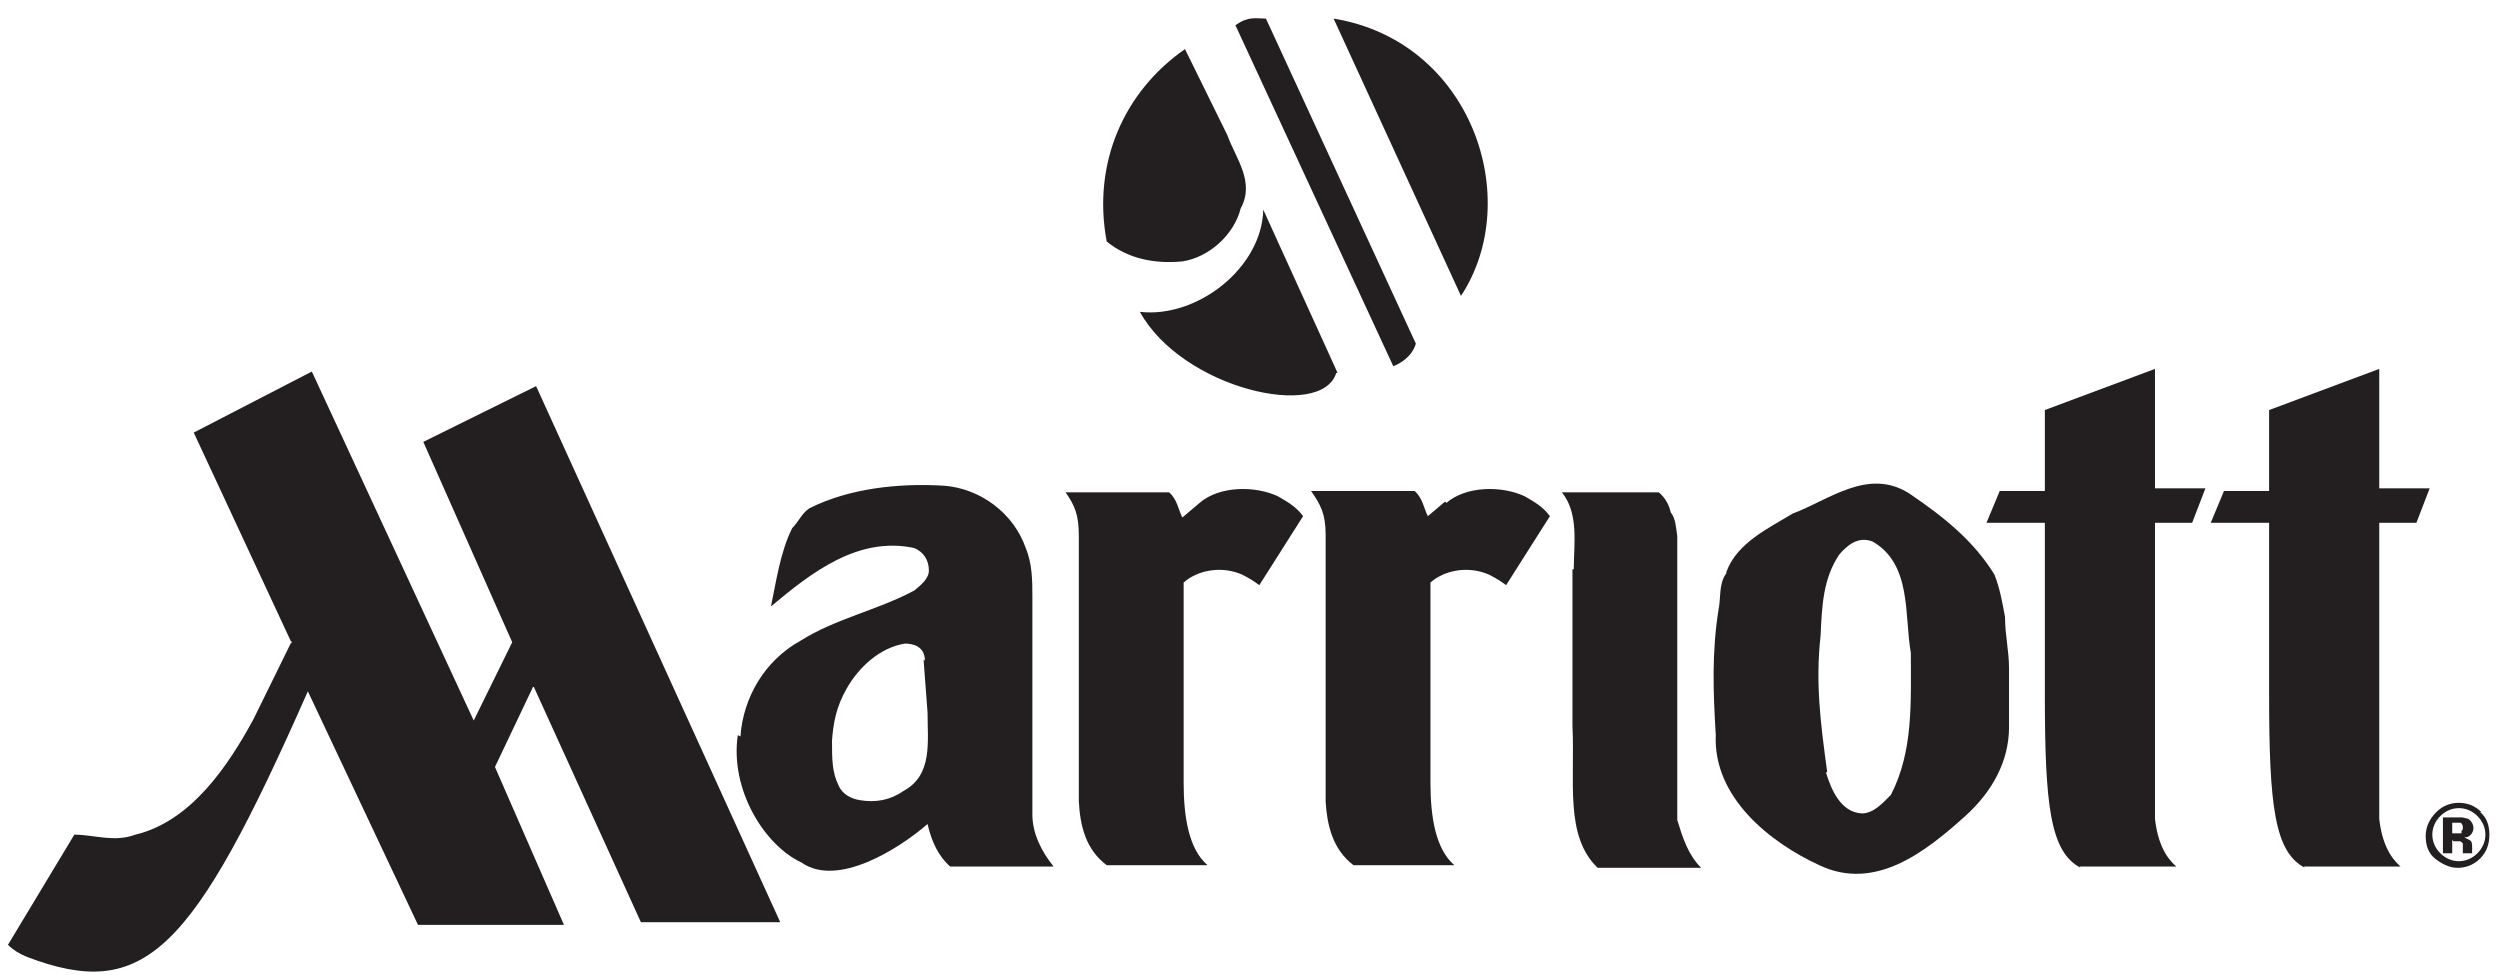 <?xml version="1.0" encoding="UTF-8"?>
<svg xmlns="http://www.w3.org/2000/svg" id="Layer_1" version="1.1" viewBox="0 0 188.4 73.8">
  <defs>
    <style> .st0 { fill: #231f20; fill-rule: evenodd; } </style>
  </defs>
  <path class="st0" d="M173.7,65.4c-2.3-1.2-2.7-4.7-2.7-13.1v-12.9c0,0-4.4,0-4.4,0l1-2.4h3.4v-6.1l8.3-3.1v9s3.8,0,3.8,0l-1,2.6h-2.8s0,22.3,0,22.3c.2,1.8.8,2.9,1.6,3.6h-7.3Z"></path>
  <path class="st0" d="M92.5,10.2c.6,1.7,2.1,3.5,1,5.5-.5,2-2.4,3.7-4.4,4-2.1.2-4.1-.2-5.7-1.5-1.1-5.9,1.3-11.3,5.9-14.5l3.2,6.5h0Z"></path>
  <path class="st0" d="M100.7,28.1c-1.1,3.6-11.6,1.2-14.8-4.6,4.3.5,9.2-3.3,9.3-7.7l5.6,12.3h0Z"></path>
  <path class="st0" d="M105,27.6c.5-.2,1.4-.7,1.7-1.7L95.4,1.4c-.8,0-1.3-.2-2.3.5l11.9,25.7h0Z"></path>
  <path class="st0" d="M110.1,22.3c4.8-7.3.8-19.2-9.6-20.9l9.6,20.9h0Z"></path>
  <path class="st0" d="M109,37.9c1.5-1.3,4.2-1.3,5.9-.5.7.4,1.4.8,1.9,1.5l-3.3,5.2c-.4-.3-.7-.5-1.3-.8-1.6-.7-3.4-.3-4.4.6v15.1c0,2.6.4,5,1.8,6.2h-7.6c-1.6-1.2-2-3.1-2.1-4.8v-20.1c0-1.6-.4-2.3-1.1-3.3h7.8c.6.5.7,1.3,1,1.9l1.3-1.1h0Z"></path>
  <path class="st0" d="M118.6,42.9c0-1.9.4-4.2-.9-5.8h7.3c.5.4.8,1,.9,1.5.4.5.4,1.2.5,1.8v21.4c.4,1.3.8,2.6,1.8,3.6h-7.8c-2.5-2.4-1.7-6.5-1.9-10.7v-11.8h0Z"></path>
  <path class="st0" d="M130.1,43.1c.8-2.2,3.2-3.3,5-4.4,2.7-1,5.7-3.5,8.8-1.5,2.5,1.7,4.8,3.5,6.4,6.1.4,1,.6,2.1.8,3.2,0,1.4.3,2.5.3,3.9,0,1.5,0,2.9,0,4.4,0,2.6-1.3,4.9-3.3,6.7-3,2.7-6.8,5.7-11,3.7-3.7-1.7-8-5.1-7.8-9.8-.2-3.3-.3-6.2.2-9.4.2-.9,0-2,.6-2.8h0ZM137.6,58.2c.4,1.3,1.1,3,2.7,3.1.9,0,1.6-.8,2.2-1.4,1.7-3.3,1.5-7,1.5-10.7-.5-2.8.1-6.7-2.9-8.4-1.1-.4-1.9.3-2.5,1-1.2,1.8-1.3,3.8-1.4,6.1-.4,3.6,0,6.6.5,10.3h0Z"></path>
  <path class="st0" d="M156.8,65.4c-2.3-1.2-2.7-4.7-2.7-13.1v-12.9c0,0-4.4,0-4.4,0l1-2.4h3.4v-6.1l8.3-3.1v9s3.8,0,3.8,0l-1,2.6h-2.8s0,22.3,0,22.3c.2,1.8.8,2.9,1.6,3.6h-7.3Z"></path>
  <path class="st0" d="M81.3,40.4c0-1.6-.3-2.3-1-3.3h7.8c.6.5.7,1.3,1,1.9l1.3-1.1c1.5-1.3,4.2-1.3,5.9-.5.7.4,1.4.8,1.9,1.5l-3.3,5.2c-.4-.3-.7-.5-1.3-.8-1.6-.7-3.4-.3-4.4.6v15.1c0,2.6.4,5,1.8,6.2h-7.6c-1.6-1.2-2-3-2.1-4.8v-20.1h0Z"></path>
  <path class="st0" d="M22,48.3l-2.9,5.9c-1.9,3.5-4.7,7.7-8.9,8.7-1.6.6-3.1,0-4.6,0l-5,8.3c.4.4.9.7,1.4.9,8.9,3.4,12.5-.3,21.2-20l8.3,17.6h11l-5.2-11.9,2.9-6.1,8.1,17.8h10.5c0,0-18.4-40.4-18.4-40.4l-8.5,4.2,6.7,15.1-2.9,5.9-12.2-26.3-8.9,4.6,7.4,15.9h0Z"></path>
  <path class="st0" d="M55.8,55.5c.2-2.9,1.8-5.7,4.5-7.2,2.7-1.7,5.8-2.3,8.6-3.8.5-.4,1.1-.9,1.1-1.5,0-.8-.4-1.4-1.1-1.7-4.2-.9-7.7,1.8-10.8,4.4.4-1.9.7-4.1,1.6-5.9.5-.5.7-1.1,1.3-1.5,3-1.5,6.7-1.9,10.1-1.7,2.8.2,5.3,2.1,6.2,4.7.5,1.2.5,2.5.5,3.7v16.4c0,1.4.7,2.8,1.6,3.9h-7.8c-.9-.8-1.4-1.9-1.7-3.2-2.2,1.9-6.8,4.8-9.5,2.9-2.8-1.3-5.4-5.5-4.8-9.6h0ZM69.7,49.8c0-1.1-.9-1.3-1.5-1.3-1.9.3-3.5,1.8-4.4,3.4-.8,1.4-1,2.6-1.1,3.9,0,1.4,0,2.4.5,3.4.3.7,1,1,1.6,1.1,1.2.2,2.3,0,3.3-.7,2.2-1.2,1.8-3.7,1.8-5.9l-.3-4h0Z"></path>
  <path class="st0" d="M186.7,61.5c.4.4.6.9.6,1.4s-.2,1-.6,1.4c-.4.4-.9.6-1.4.6s-1-.2-1.4-.6c-.4-.4-.6-.9-.6-1.4s.2-1,.6-1.4c.4-.4.9-.6,1.4-.6s1,.2,1.4.6h0ZM187,61.2c-.5-.5-1.1-.7-1.7-.7s-1.2.2-1.7.7c-.5.5-.8,1.1-.8,1.8s.2,1.3.7,1.7,1.1.7,1.7.7,1.2-.2,1.7-.7c.5-.5.7-1.1.7-1.8s-.2-1.3-.7-1.7h0ZM185.5,62.8c0,0-.2,0-.4,0h-.3v-.8h.2c.2,0,.3,0,.4,0,.1,0,.2.2.2.3s0,.3-.1.3h0ZM184.9,63.4h.3c.1,0,.2,0,.2,0,0,0,.2.1.2.2,0,0,0,.2,0,.3,0,.2,0,.3,0,.4h.7,0c0-.1,0-.1,0-.2,0,0,0,0,0,0v-.2c0-.3,0-.5-.2-.6,0,0-.2-.1-.4-.2.2,0,.3,0,.5-.2.1-.1.2-.3.2-.5s-.1-.5-.4-.7c-.1,0-.3-.1-.5-.1,0,0-.2,0-.6,0-.3,0-.6,0-.8,0v2.7h.7v-1h0Z"></path>
</svg>
